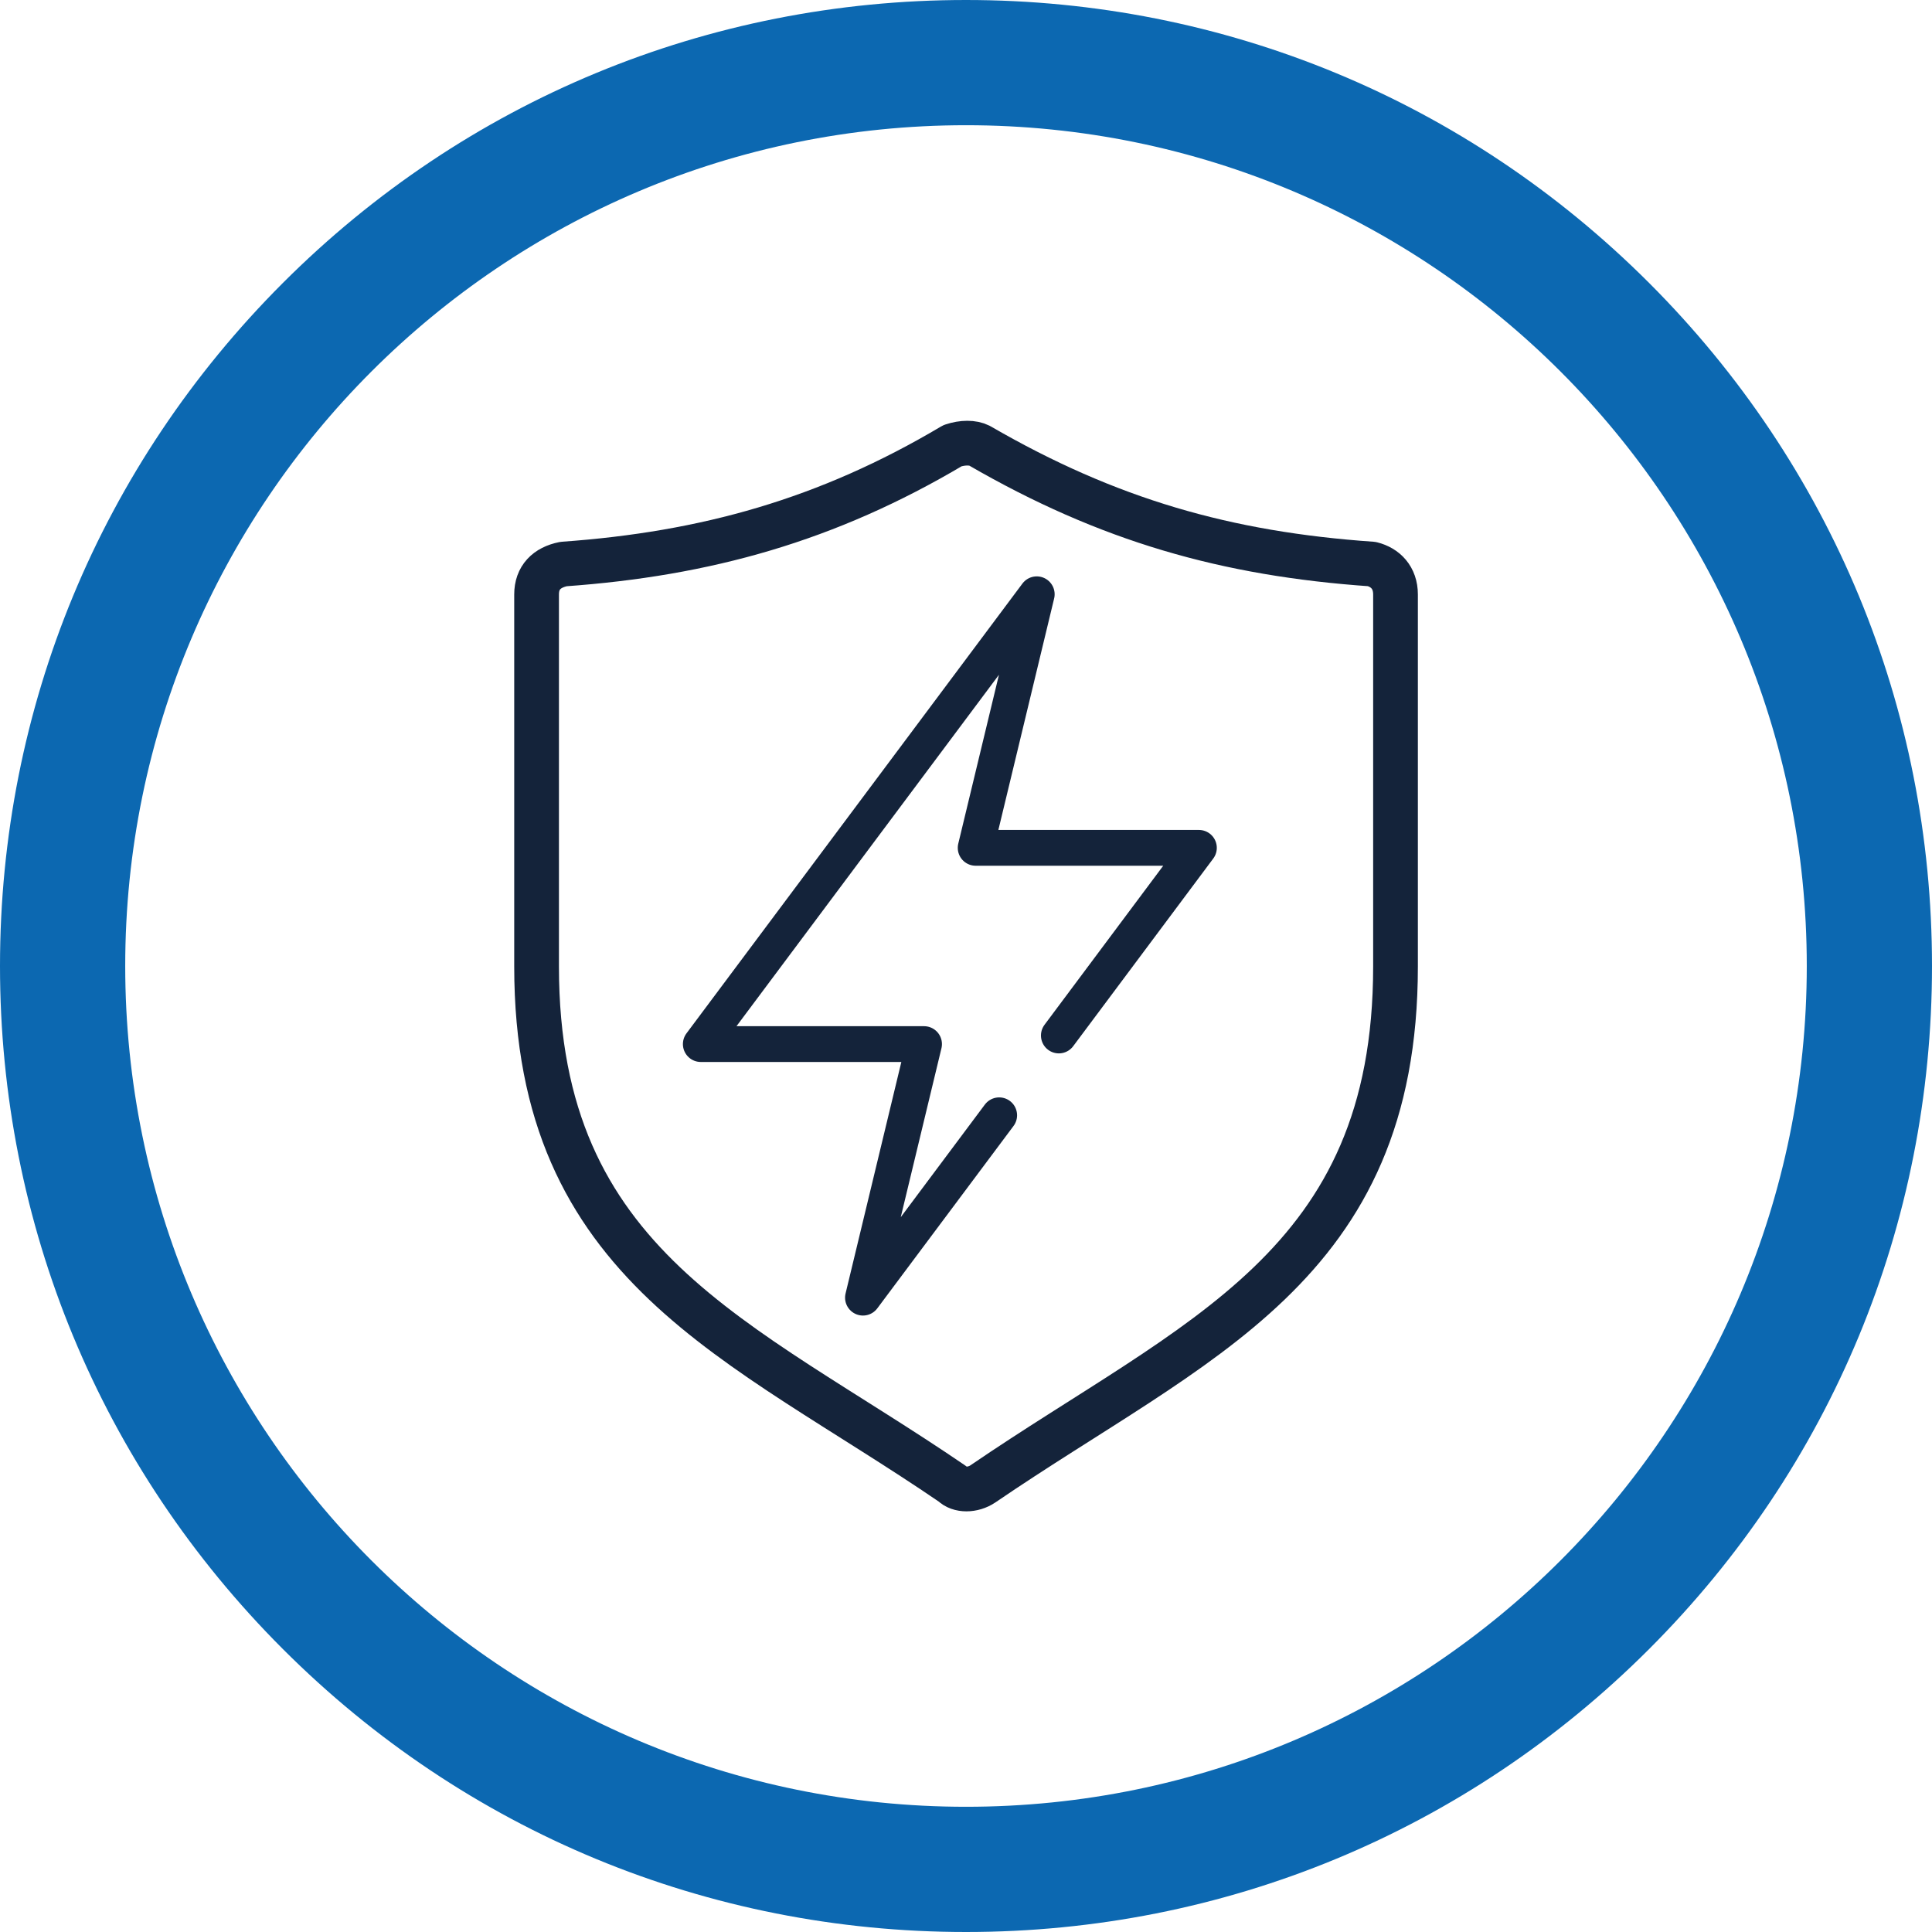<?xml version="1.0" encoding="UTF-8"?><svg id="Layer_2" xmlns="http://www.w3.org/2000/svg" viewBox="0 0 216 216"><defs><style>.cls-1{stroke-width:5px;}.cls-1,.cls-2{fill:none;stroke:#14233a;stroke-linecap:round;stroke-linejoin:round;}.cls-3{fill:#0c68b1;}.cls-2{stroke-width:4px;}</style></defs><path class="cls-3" d="M108,14c51.91,0,94,42.09,94,94s-42.09,94-94,94S14,159.92,14,108,56.09,14,108,14M108,0C79.15,0,52.03,11.23,31.63,31.63S0,79.15,0,108s11.23,55.97,31.63,76.37,47.52,31.63,76.37,31.63,55.97-11.23,76.37-31.63c20.4-20.4,31.63-47.52,31.63-76.37s-11.23-55.97-31.63-76.37C163.97,11.23,136.85,0,108,0"/><path class="cls-1" d="M109.51,49.83c14.37,8.32,27.6,12.1,43.86,13.23,1.51,.38,2.65,1.51,2.65,3.4v41.59c0,33.65-22.31,41.59-46.13,57.85-1.13,.76-2.65,.76-3.4,0-23.82-16.26-46.5-24.2-46.5-57.85v-41.59c0-1.89,1.13-3.02,3.02-3.4,15.88-1.13,29.49-4.92,43.48-13.23,1.13-.38,2.27-.38,3.02,0h0Z"/><polyline class="cls-2" points="118.38 115.77 134.04 94.79 109.08 94.79 115.91 66.44 78.35 116.73 103.31 116.73 96.48 145.08 111.71 124.69"/></svg>